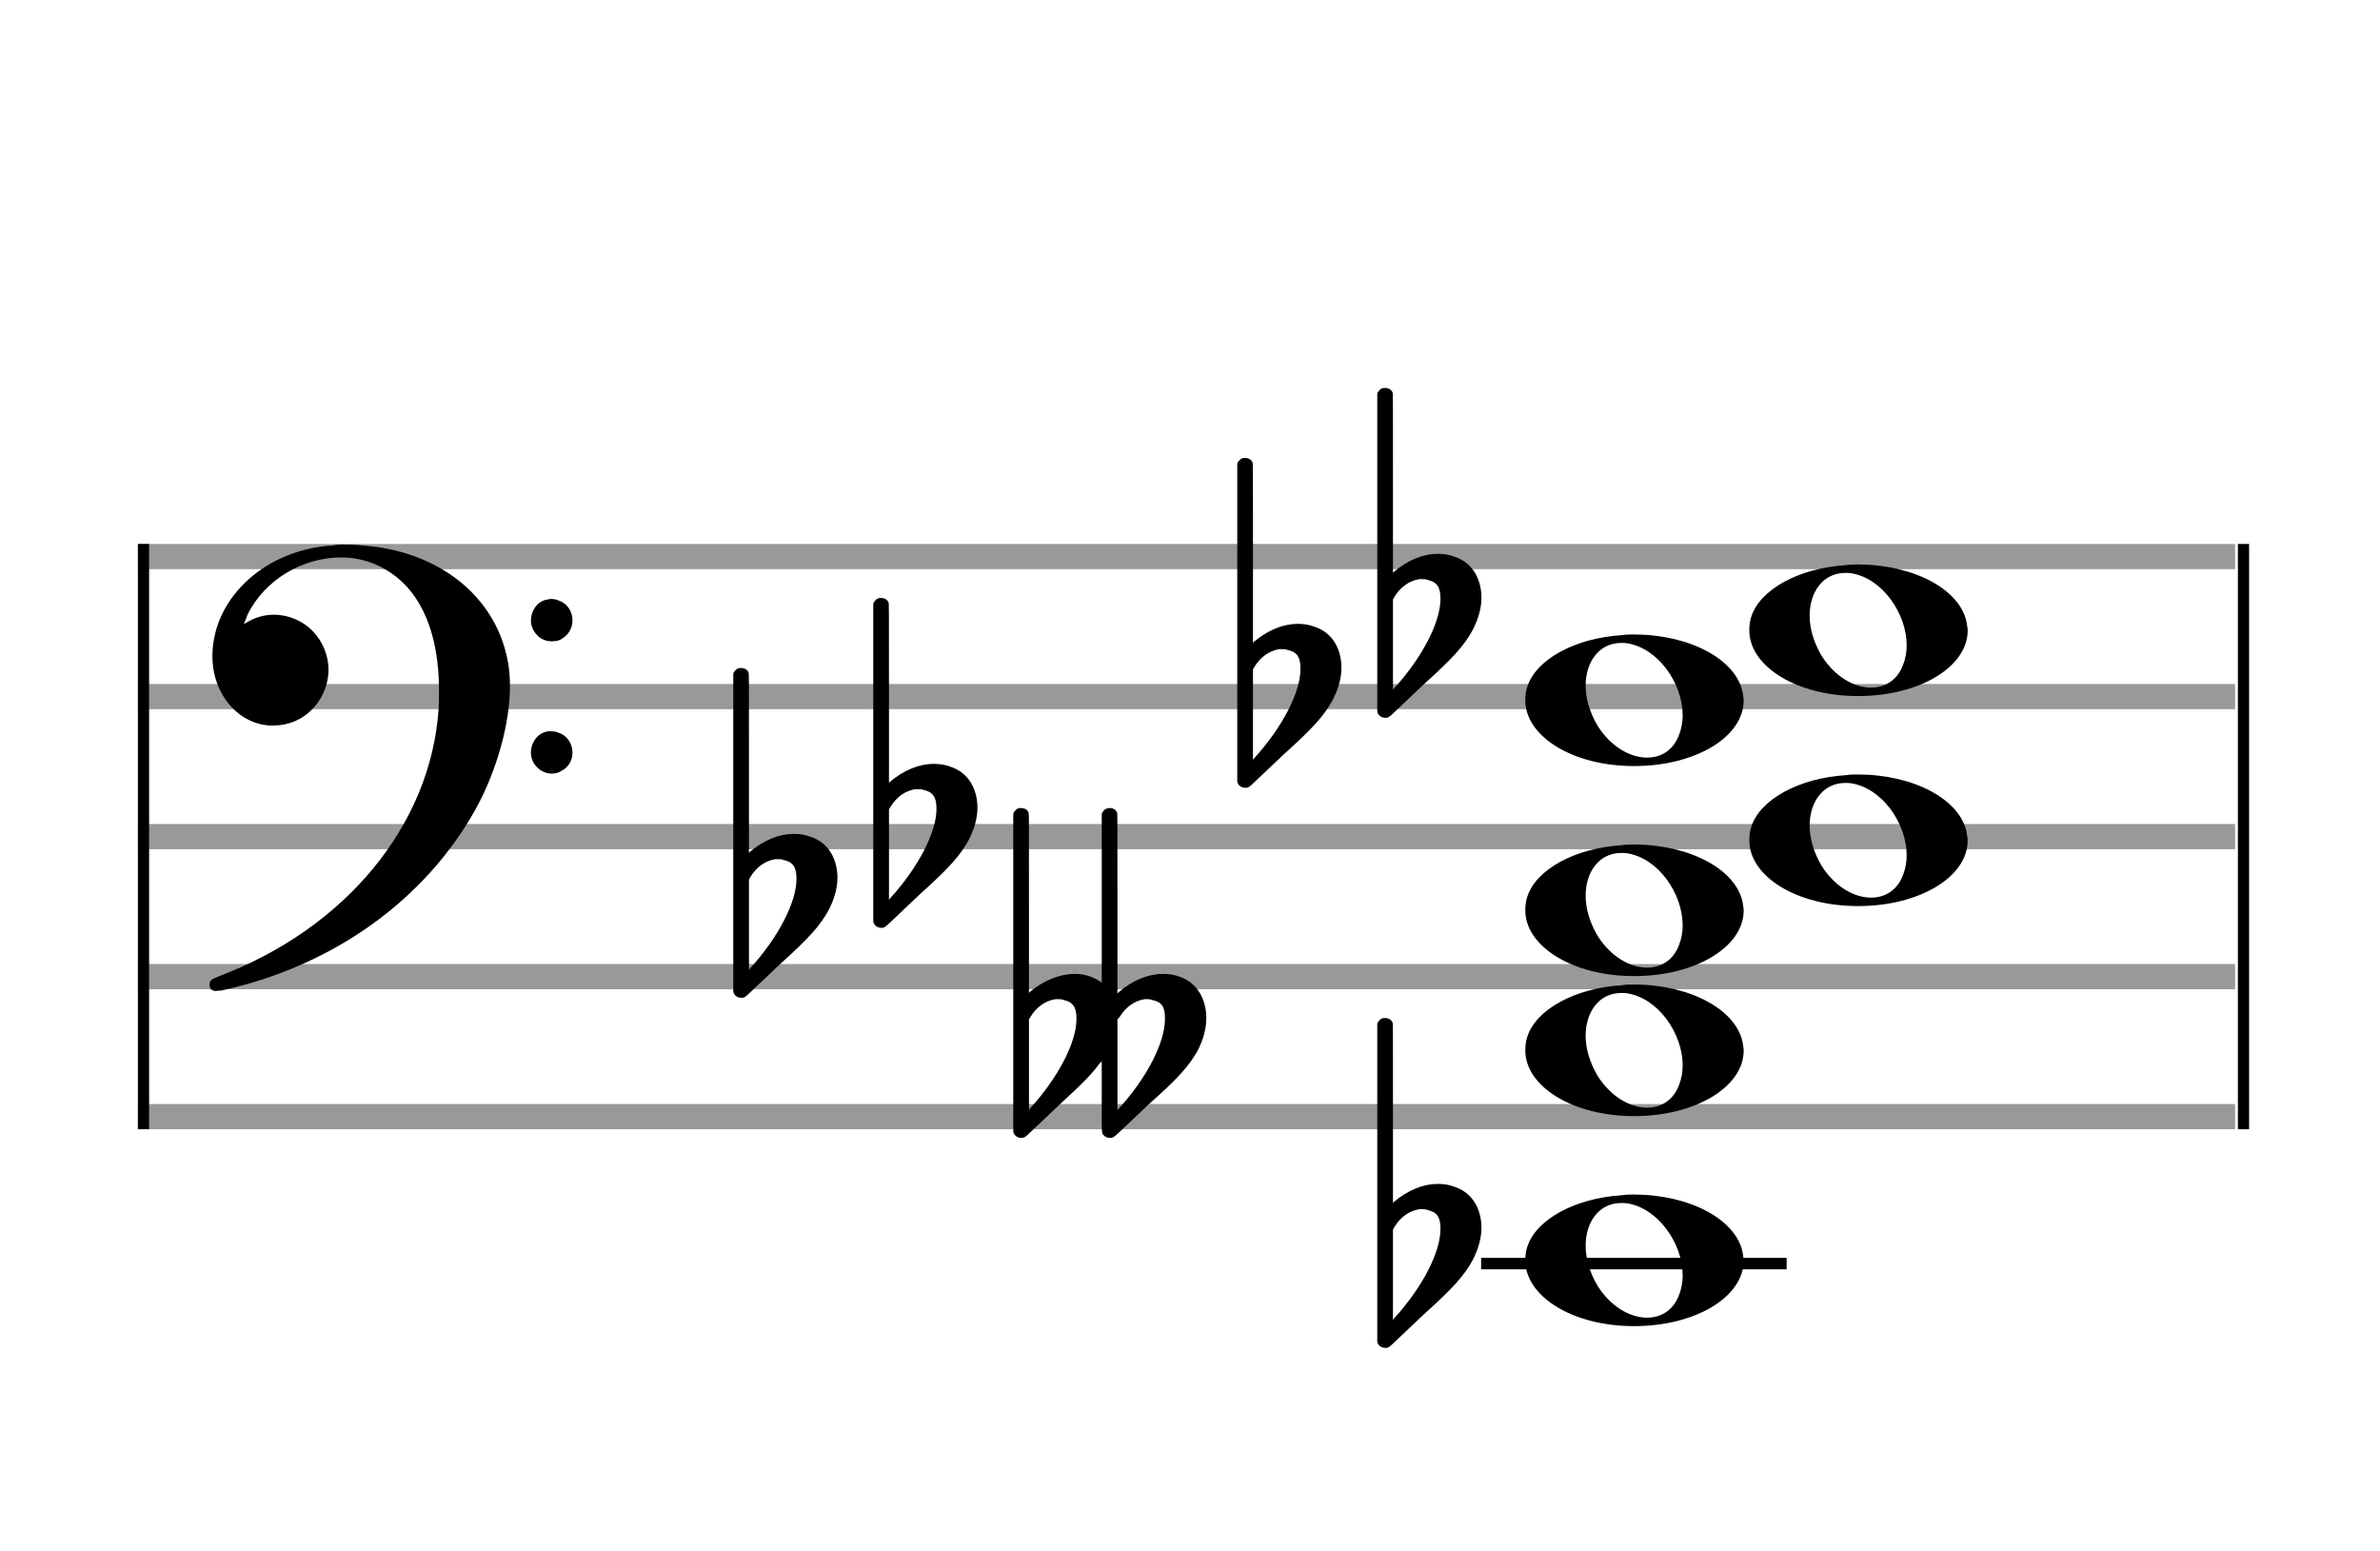 <?xml version="1.0" encoding="utf-8"?>
<!DOCTYPE svg PUBLIC "-//W3C//DTD SVG 1.1//EN" "http://www.w3.org/Graphics/SVG/1.1/DTD/svg11.dtd">
<svg version="1.1" id="Layer_1" xmlns="http://www.w3.org/2000/svg"
     xmlns:xlink="http://www.w3.org/1999/xlink" x="0px" y="0px"
     width="170px" height="110.769px" viewBox="0 0 170 110.769"
     enable-background="new 0 0 170 110.769" xml:space="preserve"><rect stroke-width="0.3" fill="#999999" stroke="#999999" font-family="Arial" font-size="10pt" font-weight="normal" font-style="normal" x="10" y="39" width="149.5" height="1.5" ></rect>
<rect stroke-width="0.3" fill="#999999" stroke="#999999" font-family="Arial" font-size="10pt" font-weight="normal" font-style="normal" x="10" y="49" width="149.5" height="1.5" ></rect>
<rect stroke-width="0.3" fill="#999999" stroke="#999999" font-family="Arial" font-size="10pt" font-weight="normal" font-style="normal" x="10" y="59" width="149.5" height="1.5" ></rect>
<rect stroke-width="0.3" fill="#999999" stroke="#999999" font-family="Arial" font-size="10pt" font-weight="normal" font-style="normal" x="10" y="69" width="149.5" height="1.5" ></rect>
<rect stroke-width="0.3" fill="#999999" stroke="#999999" font-family="Arial" font-size="10pt" font-weight="normal" font-style="normal" x="10" y="79" width="149.5" height="1.5" ></rect>
<rect stroke-width="0.3" fill="black" stroke="black" font-family="Arial" font-size="10pt" font-weight="normal" font-style="normal" x="10" y="39" width="0.5" height="41.5" ></rect>
<rect stroke-width="0.3" fill="black" stroke="black" font-family="Arial" font-size="10pt" font-weight="normal" font-style="normal" x="160" y="39" width="0.5" height="41.5" ></rect>
<path stroke-width="0.3" fill="black" stroke="none" font-family="Arial" font-size="10pt" font-weight="normal" font-style="normal" x="160" y="39" width="0.5" height="41.5" d="M15 49M23.842 38.949C24.072 38.891,24.302 38.891,24.562 38.891C25.57 38.891,26.75 39.006,27.758 39.208C32.482 40.187,35.736 43.384,36.341 47.646C36.398 48.107,36.427 48.539,36.427 49C36.427 51.592,35.534 54.933,34.008 57.726C30.379 64.293,23.755 69.016,15.806 70.744C15.662 70.744,15.547 70.773,15.403 70.773C15.115 70.773,14.971 70.6,14.971 70.341C14.971 70.053,15.029 69.966,15.605 69.736C24.706 66.309,30.782 58.907,31.33 50.613C31.358 50.181,31.358 49.691,31.358 49.317C31.358 45.285,30.12 42.29,27.73 40.792C26.693 40.13,25.57 39.813,24.36 39.813C21.682 39.813,18.946 41.339,17.678 43.902C17.621 44.104,17.419 44.536,17.419 44.565C17.419 44.565,17.419 44.565,17.419 44.565C17.419 44.565,17.448 44.536,17.534 44.507C18.168 44.104,18.859 43.902,19.579 43.902C20.587 43.902,21.653 44.334,22.402 45.141C23.093 45.89,23.467 46.898,23.467 47.819C23.467 49.691,22.085 51.592,19.925 51.794C19.781 51.794,19.637 51.822,19.493 51.822C17.102 51.822,15.173 49.634,15.173 46.869C15.173 46.811,15.173 46.725,15.173 46.696C15.288 42.578,19.061 39.208,23.842 38.949M39.163 42.808C39.221 42.779,39.25 42.779,39.336 42.779C39.538 42.779,39.768 42.808,39.826 42.866C40.546 43.067,40.891 43.701,40.891 44.306C40.891 44.824,40.632 45.342,40.114 45.63C39.912 45.774,39.653 45.803,39.394 45.803C38.99 45.803,38.558 45.63,38.27 45.256C38.04 44.968,37.925 44.651,37.925 44.334C37.925 43.614,38.386 42.894,39.163 42.808M39.163 52.226C39.221 52.226,39.25 52.226,39.336 52.226C39.538 52.226,39.768 52.254,39.826 52.312C40.546 52.514,40.891 53.147,40.891 53.752C40.891 54.27,40.632 54.789,40.114 55.048C39.912 55.192,39.653 55.25,39.394 55.25C38.99 55.25,38.558 55.048,38.27 54.702C38.04 54.414,37.925 54.098,37.925 53.752C37.925 53.032,38.386 52.341,39.163 52.226" ></path>
<rect stroke-width="0.3" fill="black" stroke="black" font-family="Arial" font-size="10pt" font-weight="normal" font-style="normal" x="105.951" y="90" width="21.5" height="0.5" ></rect>
<g class="vf-stavenote" ><g class="vf-note" pointer-events="bounding-box" ><g class="vf-notehead" pointer-events="bounding-box" ><rect stroke-width="0.3" fill="black" stroke="black" font-family="Arial" font-size="10pt" font-weight="normal" font-style="normal" x="105.951" y="90" width="21.5" height="0.5" ></rect>
<path stroke-width="0.3" fill="black" stroke="none" font-family="Arial" font-size="10pt" font-weight="normal" font-style="normal" x="105.951" y="90" width="21.5" height="0.5" d="M108.951 90M115.855 85.363C116.133 85.313,116.41 85.313,116.687 85.313C120.669 85.313,123.995 87.077,124.474 89.446C124.499 89.672,124.549 89.874,124.549 90.025C124.549 92.621,121.122 94.712,116.712 94.712C112.302 94.712,108.951 92.57,108.951 90.025C108.951 89.723,108.976 89.42,109.077 89.093C109.681 87.102,112.504 85.565,115.855 85.363M116.233 85.943C116.107 85.918,115.931 85.918,115.805 85.918C114.217 85.918,113.26 87.278,113.26 88.967C113.26 89.874,113.537 90.857,114.117 91.84C115.074 93.352,116.46 94.108,117.645 94.108C118.653 94.108,119.535 93.578,119.938 92.47C120.114 92.016,120.19 91.562,120.19 91.084C120.19 88.816,118.451 86.296,116.233 85.943" ></path>
</g>
<g class="vf-notehead" pointer-events="bounding-box" ><path stroke-width="0.3" fill="black" stroke="none" font-family="Arial" font-size="10pt" font-weight="normal" font-style="normal" x="105.951" y="90" width="21.5" height="0.5" d="M108.951 75M115.855 70.363C116.133 70.313,116.41 70.313,116.687 70.313C120.669 70.313,123.995 72.077,124.474 74.446C124.499 74.672,124.549 74.874,124.549 75.025C124.549 77.621,121.122 79.712,116.712 79.712C112.302 79.712,108.951 77.57,108.951 75.025C108.951 74.723,108.976 74.42,109.077 74.093C109.681 72.102,112.504 70.565,115.855 70.363M116.233 70.943C116.107 70.918,115.931 70.918,115.805 70.918C114.217 70.918,113.26 72.278,113.26 73.967C113.26 74.874,113.537 75.857,114.117 76.84C115.074 78.352,116.46 79.108,117.645 79.108C118.653 79.108,119.535 78.578,119.938 77.47C120.114 77.016,120.19 76.562,120.19 76.084C120.19 73.816,118.451 71.296,116.233 70.943" ></path>
</g>
<g class="vf-notehead" pointer-events="bounding-box" ><path stroke-width="0.3" fill="black" stroke="none" font-family="Arial" font-size="10pt" font-weight="normal" font-style="normal" x="105.951" y="90" width="21.5" height="0.5" d="M108.951 65M115.855 60.363C116.133 60.313,116.41 60.313,116.687 60.313C120.669 60.313,123.995 62.077,124.474 64.446C124.499 64.672,124.549 64.874,124.549 65.025C124.549 67.621,121.122 69.712,116.712 69.712C112.302 69.712,108.951 67.57,108.951 65.025C108.951 64.723,108.976 64.42,109.077 64.093C109.681 62.102,112.504 60.565,115.855 60.363M116.233 60.943C116.107 60.918,115.931 60.918,115.805 60.918C114.217 60.918,113.26 62.278,113.26 63.967C113.26 64.874,113.537 65.857,114.117 66.84C115.074 68.352,116.46 69.108,117.645 69.108C118.653 69.108,119.535 68.578,119.938 67.47C120.114 67.016,120.19 66.562,120.19 66.084C120.19 63.816,118.451 61.296,116.233 60.943" ></path>
</g>
<g class="vf-notehead" pointer-events="bounding-box" ><path stroke-width="0.3" fill="black" stroke="none" font-family="Arial" font-size="10pt" font-weight="normal" font-style="normal" x="105.951" y="90" width="21.5" height="0.5" d="M124.951 60M131.855 55.363C132.133 55.313,132.41 55.313,132.687 55.313C136.669 55.313,139.995 57.077,140.474 59.446C140.499 59.672,140.549 59.874,140.549 60.025C140.549 62.621,137.122 64.712,132.712 64.712C128.302 64.712,124.951 62.57,124.951 60.025C124.951 59.723,124.976 59.42,125.077 59.093C125.681 57.102,128.504 55.565,131.855 55.363M132.233 55.943C132.107 55.918,131.931 55.918,131.805 55.918C130.217 55.918,129.26 57.278,129.26 58.967C129.26 59.874,129.537 60.857,130.117 61.84C131.074 63.352,132.46 64.108,133.645 64.108C134.653 64.108,135.535 63.578,135.938 62.47C136.114 62.016,136.19 61.562,136.19 61.084C136.19 58.816,134.451 56.296,132.233 55.943" ></path>
</g>
<g class="vf-notehead" pointer-events="bounding-box" ><path stroke-width="0.3" fill="black" stroke="none" font-family="Arial" font-size="10pt" font-weight="normal" font-style="normal" x="105.951" y="90" width="21.5" height="0.5" d="M108.951 50M115.855 45.363C116.133 45.313,116.41 45.313,116.687 45.313C120.669 45.313,123.995 47.077,124.474 49.446C124.499 49.672,124.549 49.874,124.549 50.025C124.549 52.621,121.122 54.712,116.712 54.712C112.302 54.712,108.951 52.57,108.951 50.025C108.951 49.723,108.976 49.42,109.077 49.093C109.681 47.102,112.504 45.565,115.855 45.363M116.233 45.943C116.107 45.918,115.931 45.918,115.805 45.918C114.217 45.918,113.26 47.278,113.26 48.967C113.26 49.874,113.537 50.857,114.117 51.84C115.074 53.352,116.46 54.108,117.645 54.108C118.653 54.108,119.535 53.578,119.938 52.47C120.114 52.016,120.19 51.562,120.19 51.084C120.19 48.816,118.451 46.296,116.233 45.943" ></path>
</g>
<g class="vf-notehead" pointer-events="bounding-box" ><path stroke-width="0.3" fill="black" stroke="none" font-family="Arial" font-size="10pt" font-weight="normal" font-style="normal" x="105.951" y="90" width="21.5" height="0.5" d="M124.951 45M131.855 40.363C132.133 40.313,132.41 40.313,132.687 40.313C136.669 40.313,139.995 42.077,140.474 44.446C140.499 44.672,140.549 44.874,140.549 45.025C140.549 47.621,137.122 49.712,132.712 49.712C128.302 49.712,124.951 47.57,124.951 45.025C124.951 44.723,124.976 44.42,125.077 44.093C125.681 42.102,128.504 40.565,131.855 40.363M132.233 40.943C132.107 40.918,131.931 40.918,131.805 40.918C130.217 40.918,129.26 42.278,129.26 43.967C129.26 44.874,129.537 45.857,130.117 46.84C131.074 48.352,132.46 49.108,133.645 49.108C134.653 49.108,135.535 48.578,135.938 47.47C136.114 47.016,136.19 46.562,136.19 46.084C136.19 43.816,134.451 41.296,132.233 40.943" ></path>
</g>
</g>
<g class="vf-modifiers" ><path stroke-width="0.3" fill="black" stroke="none" font-family="Arial" font-size="10pt" font-weight="normal" font-style="normal" x="105.951" y="90" width="21.5" height="0.5" d="M98.951 90M98.732 72.736C98.786 72.708,98.841 72.708,98.923 72.708C99.169 72.708,99.388 72.818,99.47 73.037C99.498 73.146,99.498 73.146,99.498 79.521L99.498 85.951L99.525 85.869C100.565 84.993,101.659 84.555,102.699 84.555C103.109 84.555,103.52 84.61,103.93 84.774C105.161 85.185,105.818 86.334,105.818 87.702C105.818 88.413,105.599 89.207,105.189 90C104.587 91.094,103.821 91.97,101.687 93.885L99.58 95.882C99.197 96.265,99.115 96.265,98.951 96.265C98.704 96.265,98.485 96.129,98.403 95.91L98.376 95.8L98.376 84.501L98.376 73.146L98.403 73.037C98.485 72.927,98.595 72.763,98.732 72.736M101.96 86.416C101.851 86.361,101.687 86.361,101.577 86.361C101.495 86.361,101.44 86.361,101.386 86.361C100.674 86.471,100.045 86.908,99.607 87.62L99.498 87.811L99.498 91.012L99.498 94.268L99.58 94.159C101.577 91.97,102.89 89.453,102.89 87.784L102.89 87.729C102.89 86.908,102.617 86.553,101.96 86.416" ></path>
<path stroke-width="0.3" fill="black" stroke="none" font-family="Arial" font-size="10pt" font-weight="normal" font-style="normal" x="105.951" y="90" width="21.5" height="0.5" d="M72.951 75M72.732 57.736C72.786 57.708,72.841 57.708,72.923 57.708C73.169 57.708,73.388 57.818,73.47 58.037C73.498 58.146,73.498 58.146,73.498 64.521L73.498 70.951L73.525 70.869C74.565 69.993,75.741 69.555,76.781 69.555C77.438 69.555,78.067 69.747,78.587 70.103L78.696 70.185L78.696 64.165L78.696 58.119L78.751 58.009C78.86 57.818,79.052 57.708,79.271 57.708C79.49 57.708,79.709 57.818,79.791 58.037C79.818 58.146,79.818 58.146,79.818 64.521L79.818 70.951L79.9 70.869C80.912 69.993,82.034 69.555,83.074 69.555C83.484 69.555,83.895 69.61,84.305 69.774C85.481 70.185,86.165 71.334,86.165 72.702C86.165 73.413,85.974 74.207,85.564 75C84.962 76.094,84.196 76.97,82.034 78.885L79.927 80.882C79.517 81.265,79.49 81.265,79.271 81.265C79.079 81.265,78.97 81.211,78.86 81.101C78.696 80.937,78.696 81.101,78.696 79.323C78.696 79.049,78.696 78.721,78.696 78.283L78.696 75.793L78.559 75.93C77.93 76.778,77.301 77.408,75.687 78.885L73.58 80.882C73.197 81.265,73.115 81.265,72.923 81.265C72.704 81.265,72.485 81.129,72.403 80.91L72.376 80.8L72.376 69.501L72.376 58.146L72.403 58.037C72.485 57.927,72.595 57.763,72.732 57.736M75.96 71.416C75.851 71.361,75.687 71.361,75.577 71.361C75.495 71.361,75.44 71.361,75.386 71.361C74.674 71.471,74.045 71.908,73.607 72.62L73.498 72.811L73.498 76.012L73.498 79.268L73.58 79.159C75.577 76.97,76.89 74.453,76.89 72.784L76.89 72.729C76.89 71.908,76.617 71.553,75.96 71.416M82.28 71.416C82.171 71.361,82.034 71.361,81.925 71.361C81.87 71.361,81.788 71.361,81.761 71.361C81.049 71.471,80.42 71.908,79.982 72.62L79.818 72.811L79.818 76.012L79.818 79.268L79.927 79.159C81.925 76.97,83.211 74.453,83.211 72.784L83.211 72.729C83.211 71.908,82.992 71.553,82.28 71.416" ></path>
<path stroke-width="0.3" fill="black" stroke="none" font-family="Arial" font-size="10pt" font-weight="normal" font-style="normal" x="105.951" y="90" width="21.5" height="0.5" d="M52.951 65M52.732 47.736C52.786 47.708,52.841 47.708,52.923 47.708C53.169 47.708,53.388 47.818,53.47 48.037C53.498 48.146,53.498 48.146,53.498 54.521L53.498 60.951L53.525 60.869C54.565 59.993,55.659 59.555,56.699 59.555C57.109 59.555,57.52 59.61,57.93 59.774C59.161 60.185,59.818 61.334,59.818 62.702C59.818 63.413,59.599 64.207,59.189 65C58.587 66.094,57.821 66.97,55.687 68.885L53.58 70.882C53.197 71.265,53.115 71.265,52.951 71.265C52.704 71.265,52.485 71.129,52.403 70.91L52.376 70.8L52.376 59.501L52.376 48.146L52.403 48.037C52.485 47.927,52.595 47.763,52.732 47.736M55.96 61.416C55.851 61.361,55.687 61.361,55.577 61.361C55.495 61.361,55.44 61.361,55.386 61.361C54.674 61.471,54.045 61.908,53.607 62.62L53.498 62.811L53.498 66.012L53.498 69.268L53.58 69.159C55.577 66.97,56.89 64.453,56.89 62.784L56.89 62.729C56.89 61.908,56.617 61.553,55.96 61.416" ></path>
<path stroke-width="0.3" fill="black" stroke="none" font-family="Arial" font-size="10pt" font-weight="normal" font-style="normal" x="105.951" y="90" width="21.5" height="0.5" d="M62.951 60M62.732 42.736C62.786 42.708,62.841 42.708,62.923 42.708C63.169 42.708,63.388 42.818,63.47 43.037C63.498 43.146,63.498 43.146,63.498 49.521L63.498 55.951L63.525 55.869C64.565 54.993,65.659 54.555,66.699 54.555C67.109 54.555,67.52 54.61,67.93 54.774C69.161 55.185,69.818 56.334,69.818 57.702C69.818 58.413,69.599 59.207,69.189 60C68.587 61.094,67.821 61.97,65.687 63.885L63.58 65.882C63.197 66.265,63.115 66.265,62.951 66.265C62.704 66.265,62.485 66.129,62.403 65.91L62.376 65.8L62.376 54.501L62.376 43.146L62.403 43.037C62.485 42.927,62.595 42.763,62.732 42.736M65.96 56.416C65.851 56.361,65.687 56.361,65.577 56.361C65.495 56.361,65.44 56.361,65.386 56.361C64.674 56.471,64.045 56.908,63.607 57.62L63.498 57.811L63.498 61.012L63.498 64.268L63.58 64.159C65.577 61.97,66.89 59.453,66.89 57.784L66.89 57.729C66.89 56.908,66.617 56.553,65.96 56.416" ></path>
<path stroke-width="0.3" fill="black" stroke="none" font-family="Arial" font-size="10pt" font-weight="normal" font-style="normal" x="105.951" y="90" width="21.5" height="0.5" d="M88.951 50M88.732 32.736C88.786 32.708,88.841 32.708,88.923 32.708C89.169 32.708,89.388 32.818,89.47 33.037C89.498 33.146,89.498 33.146,89.498 39.521L89.498 45.951L89.525 45.869C90.565 44.993,91.659 44.555,92.699 44.555C93.109 44.555,93.52 44.61,93.93 44.774C95.161 45.185,95.818 46.334,95.818 47.702C95.818 48.413,95.599 49.207,95.189 50C94.587 51.094,93.821 51.97,91.687 53.885L89.58 55.882C89.197 56.265,89.115 56.265,88.951 56.265C88.704 56.265,88.485 56.129,88.403 55.91L88.376 55.8L88.376 44.501L88.376 33.146L88.403 33.037C88.485 32.927,88.595 32.763,88.732 32.736M91.96 46.416C91.851 46.361,91.687 46.361,91.577 46.361C91.495 46.361,91.44 46.361,91.386 46.361C90.674 46.471,90.045 46.908,89.607 47.62L89.498 47.811L89.498 51.012L89.498 54.268L89.58 54.159C91.577 51.97,92.89 49.453,92.89 47.784L92.89 47.729C92.89 46.908,92.617 46.553,91.96 46.416" ></path>
<path stroke-width="0.3" fill="black" stroke="none" font-family="Arial" font-size="10pt" font-weight="normal" font-style="normal" x="105.951" y="90" width="21.5" height="0.5" d="M98.951 45M98.732 27.736C98.786 27.708,98.841 27.708,98.923 27.708C99.169 27.708,99.388 27.818,99.47 28.037C99.498 28.146,99.498 28.146,99.498 34.521L99.498 40.951L99.525 40.869C100.565 39.993,101.659 39.555,102.699 39.555C103.109 39.555,103.52 39.61,103.93 39.774C105.161 40.185,105.818 41.334,105.818 42.702C105.818 43.413,105.599 44.207,105.189 45C104.587 46.094,103.821 46.97,101.687 48.885L99.58 50.882C99.197 51.265,99.115 51.265,98.951 51.265C98.704 51.265,98.485 51.129,98.403 50.91L98.376 50.8L98.376 39.501L98.376 28.146L98.403 28.037C98.485 27.927,98.595 27.763,98.732 27.736M101.96 41.416C101.851 41.361,101.687 41.361,101.577 41.361C101.495 41.361,101.44 41.361,101.386 41.361C100.674 41.471,100.045 41.908,99.607 42.62L99.498 42.811L99.498 46.012L99.498 49.268L99.58 49.159C101.577 46.97,102.89 44.453,102.89 42.784L102.89 42.729C102.89 41.908,102.617 41.553,101.96 41.416" ></path>
</g>
</g>
</svg>